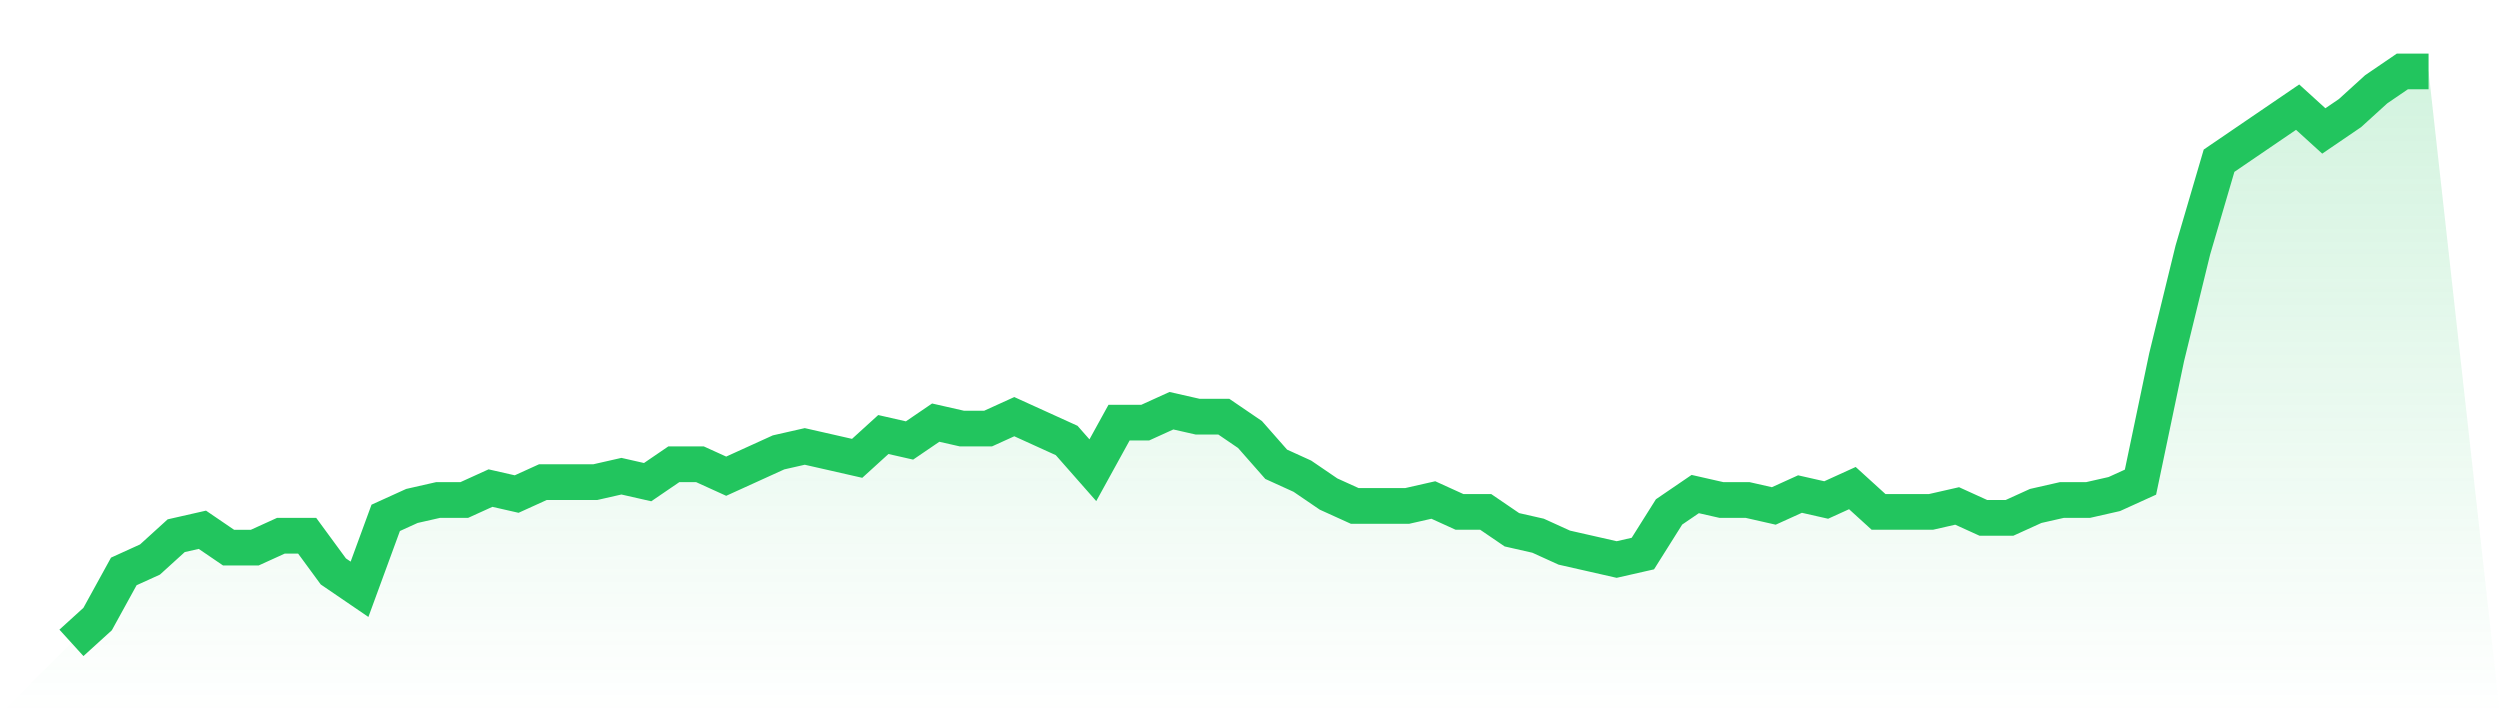 <svg viewBox="0 0 140 40" xmlns="http://www.w3.org/2000/svg">
<defs>
<linearGradient id="gradient" x1="0" x2="0" y1="0" y2="1">
<stop offset="0%" stop-color="#22c55e" stop-opacity="0.2"/>
<stop offset="100%" stop-color="#22c55e" stop-opacity="0"/>
</linearGradient>
</defs>
<path d="M4,36 L4,36 L5.467,34.667 L6.933,32 L8.4,31.333 L9.867,30 L11.333,29.667 L12.8,30.667 L14.267,30.667 L15.733,30 L17.2,30 L18.667,32 L20.133,33 L21.6,29 L23.067,28.333 L24.533,28 L26,28 L27.467,27.333 L28.933,27.667 L30.4,27 L31.867,27 L33.333,27 L34.8,26.667 L36.267,27 L37.733,26 L39.2,26 L40.667,26.667 L42.133,26 L43.6,25.333 L45.067,25 L46.533,25.333 L48,25.667 L49.467,24.333 L50.933,24.667 L52.4,23.667 L53.867,24 L55.333,24 L56.8,23.333 L58.267,24 L59.733,24.667 L61.2,26.333 L62.667,23.667 L64.133,23.667 L65.6,23 L67.067,23.333 L68.533,23.333 L70,24.333 L71.467,26 L72.933,26.667 L74.4,27.667 L75.867,28.333 L77.333,28.333 L78.8,28.333 L80.267,28 L81.733,28.667 L83.2,28.667 L84.667,29.667 L86.133,30 L87.6,30.667 L89.067,31 L90.533,31.333 L92,31 L93.467,28.667 L94.933,27.667 L96.4,28 L97.867,28 L99.333,28.333 L100.8,27.667 L102.267,28 L103.733,27.333 L105.2,28.667 L106.667,28.667 L108.133,28.667 L109.6,28.333 L111.067,29 L112.533,29 L114,28.333 L115.467,28 L116.933,28 L118.4,27.667 L119.867,27 L121.333,20 L122.8,14 L124.267,9 L125.733,8 L127.2,7 L128.667,6 L130.133,7.333 L131.6,6.333 L133.067,5 L134.533,4 L136,4 L140,40 L0,40 z" fill="url(#gradient)"/>
<path d="M4,36 L4,36 L5.467,34.667 L6.933,32 L8.4,31.333 L9.867,30 L11.333,29.667 L12.8,30.667 L14.267,30.667 L15.733,30 L17.2,30 L18.667,32 L20.133,33 L21.6,29 L23.067,28.333 L24.533,28 L26,28 L27.467,27.333 L28.933,27.667 L30.4,27 L31.867,27 L33.333,27 L34.8,26.667 L36.267,27 L37.733,26 L39.2,26 L40.667,26.667 L42.133,26 L43.6,25.333 L45.067,25 L46.533,25.333 L48,25.667 L49.467,24.333 L50.933,24.667 L52.4,23.667 L53.867,24 L55.333,24 L56.8,23.333 L58.267,24 L59.733,24.667 L61.2,26.333 L62.667,23.667 L64.133,23.667 L65.6,23 L67.067,23.333 L68.533,23.333 L70,24.333 L71.467,26 L72.933,26.667 L74.4,27.667 L75.867,28.333 L77.333,28.333 L78.8,28.333 L80.267,28 L81.733,28.667 L83.2,28.667 L84.667,29.667 L86.133,30 L87.6,30.667 L89.067,31 L90.533,31.333 L92,31 L93.467,28.667 L94.933,27.667 L96.4,28 L97.867,28 L99.333,28.333 L100.8,27.667 L102.267,28 L103.733,27.333 L105.2,28.667 L106.667,28.667 L108.133,28.667 L109.6,28.333 L111.067,29 L112.533,29 L114,28.333 L115.467,28 L116.933,28 L118.4,27.667 L119.867,27 L121.333,20 L122.8,14 L124.267,9 L125.733,8 L127.2,7 L128.667,6 L130.133,7.333 L131.6,6.333 L133.067,5 L134.533,4 L136,4" fill="none" stroke="#22c55e" stroke-width="2"/>
</svg>